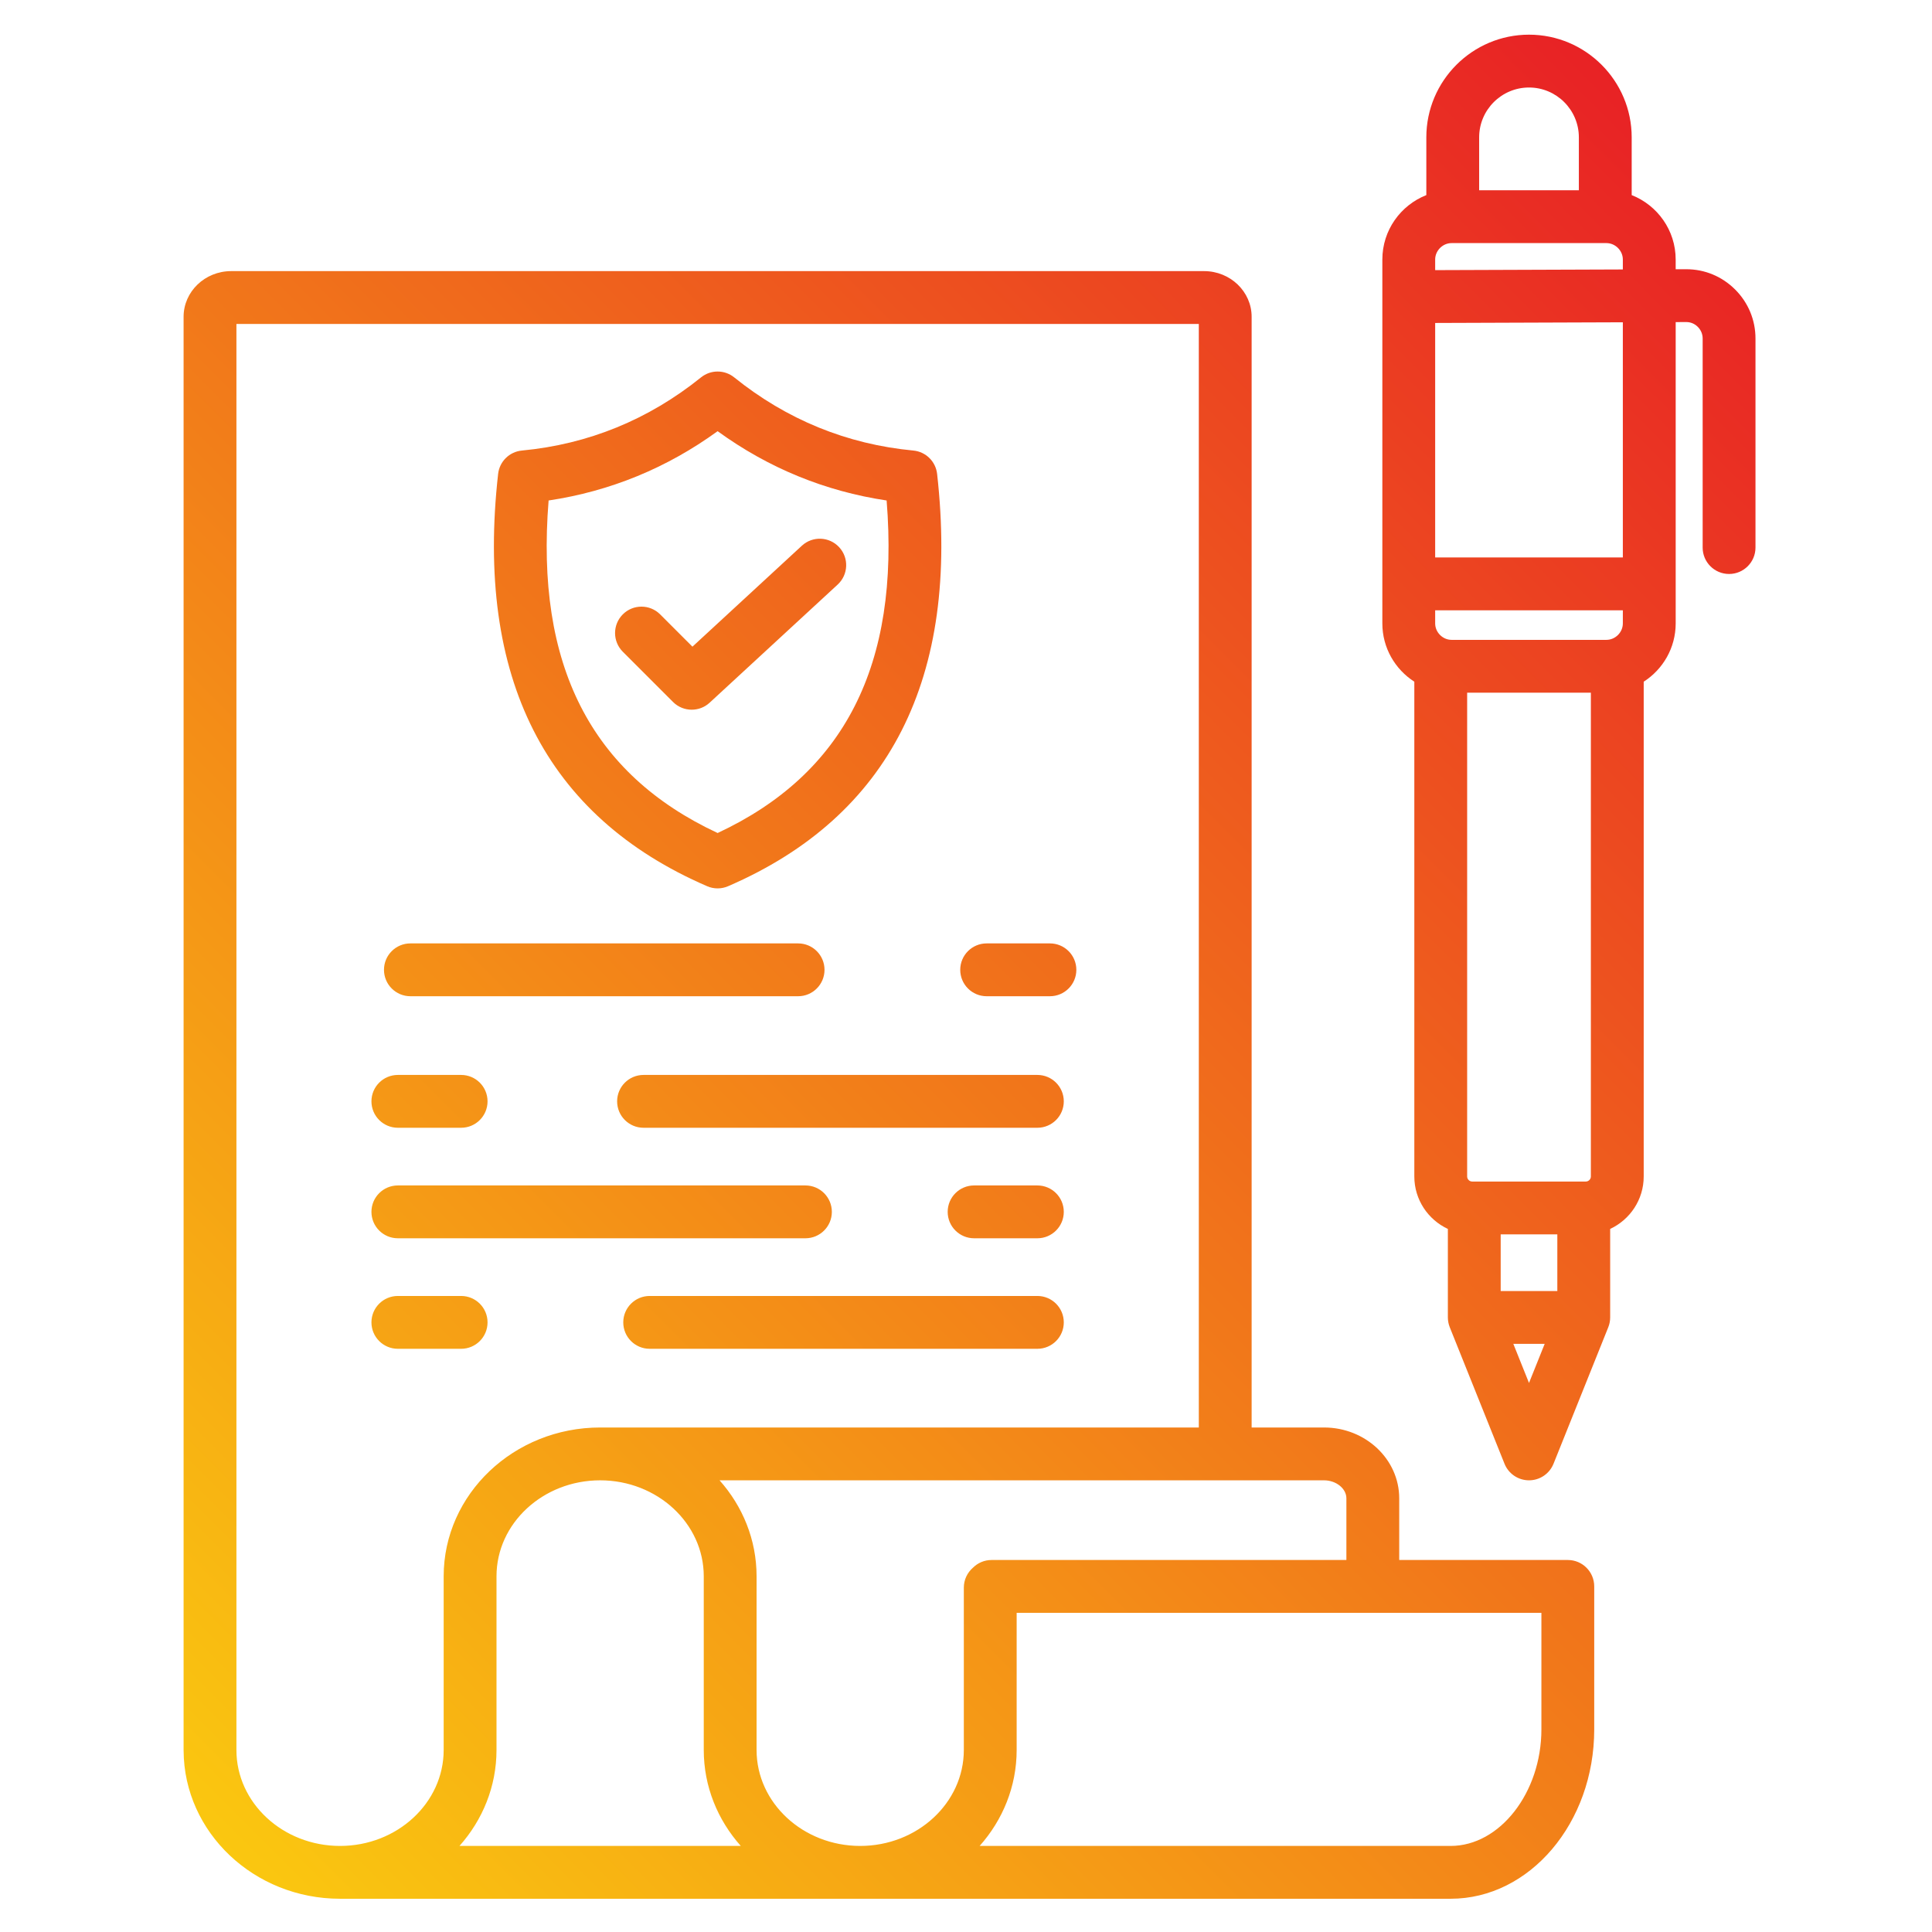 <svg id="Layer_1" viewBox="0 0 512 512" xmlns="http://www.w3.org/2000/svg" xmlns:xlink="http://www.w3.org/1999/xlink" data-name="Layer 1"><linearGradient id="GradientFill_1" gradientUnits="userSpaceOnUse" x1="41.909" x2="460.959" y1="472.743" y2="53.694" data-name="GradientFill 1"><stop offset="0" stop-color="#fac710"/><stop offset="1" stop-color="#e82225"/></linearGradient><path d="m415.487 413.416h-44.68v-16.352c0-10.346-8.939-18.764-19.927-18.764h-19.184v-294.349c0-6.673-5.655-12.102-12.605-12.102h-257.831c-6.951 0-12.606 5.429-12.606 12.102v379.906c0 .035.005.068.005.102.111 21.65 18.663 39.231 41.457 39.231h294.325c20.979 0 38.046-20.136 38.046-44.887v-37.887c0-3.866-3.134-7-7-7zm-58.68-16.352v16.352h-94.023c-1.936 0-3.688.786-4.955 2.056-1.47 1.283-2.404 3.166-2.404 5.271v43.023c0 14.02-12.319 25.425-27.462 25.425s-27.462-11.405-27.462-25.425v-46.041c0-9.682-3.697-18.555-9.809-25.425h160.188c3.213 0 5.927 2.182 5.927 4.764zm-225.229 66.702v-46.041c0-14.02 12.319-25.425 27.462-25.425s27.462 11.405 27.462 25.425v46.041c0 9.682 3.696 18.555 9.809 25.425h-74.542c6.113-6.87 9.809-15.743 9.809-25.425zm-68.924 0v-377.917h255.043v292.452h-158.657c-22.862 0-41.462 17.686-41.462 39.425v46.041c0 14.02-12.319 25.425-27.462 25.425s-27.462-11.405-27.462-25.425zm345.833-5.462c0 16.743-11.012 30.888-24.046 30.888h-124.825c6.113-6.87 9.809-15.743 9.809-25.425v-36.35h139.062zm-310.051-137.148c0-3.866 3.134-7 7-7h108.013c3.866 0 7 3.134 7 7s-3.134 7-7 7h-108.013c-3.866 0-7-3.134-7-7zm183.479 0c0 3.866-3.134 7-7 7h-16.77c-3.866 0-7-3.134-7-7s3.134-7 7-7h16.77c3.866 0 7 3.134 7 7zm0 29.288c0 3.866-3.134 7-7 7h-102.744c-3.866 0-7-3.134-7-7s3.134-7 7-7h102.744c3.866 0 7 3.134 7 7zm-183.479 0c0-3.866 3.134-7 7-7h16.769c3.866 0 7 3.134 7 7s-3.134 7-7 7h-16.769c-3.866 0-7-3.134-7-7zm183.479-58.575c0 3.866-3.134 7-7 7h-104.371c-3.866 0-7-3.134-7-7s3.134-7 7-7h104.371c3.866 0 7 3.134 7 7zm-183.479 0c0-3.866 3.134-7 7-7h16.769c3.866 0 7 3.134 7 7s-3.134 7-7 7h-16.769c-3.866 0-7-3.134-7-7zm3.325-34.857c0-3.866 3.134-7 7-7h102.744c3.866 0 7 3.134 7 7s-3.134 7-7 7h-102.744c-3.866 0-7-3.134-7-7zm152.711 0c0-3.866 3.134-7 7-7h16.77c3.866 0 7 3.134 7 7s-3.134 7-7 7h-16.77c-3.866 0-7-3.134-7-7zm-67.074-22.155c.886.383 1.832.575 2.777.575s1.892-.192 2.777-.575c42.82-18.51 61.457-55.273 55.393-109.269-.37-3.292-2.997-5.875-6.296-6.188-17.604-1.667-33.579-8.192-47.482-19.393-2.564-2.065-6.219-2.065-8.783 0-13.903 11.201-29.878 17.726-47.481 19.393-3.299.312-5.926 2.895-6.296 6.188-6.064 53.996 12.572 90.759 55.392 109.269zm-42.011-102.222c16.313-2.443 31.336-8.603 44.788-18.366 13.452 9.763 28.475 15.923 44.789 18.366 3.52 43.541-11.171 72.432-44.789 88.124-33.618-15.692-48.308-44.583-44.788-88.124zm314.416-55.936c-3.463-3.451-8.041-5.349-12.897-5.349h-.067l-2.768.01v-2.584c0-7.755-4.842-14.387-11.656-17.071v-15.304c0-15.004-12.207-27.211-27.211-27.211s-27.212 12.207-27.212 27.211v15.304c-6.814 2.683-11.656 9.315-11.656 17.071v96.438c0 6.482 3.387 12.177 8.475 15.443v131.127c0 6.151 3.648 11.453 8.888 13.895v23.32.02.114c0 .059.007.115.009.174.004.16.009.319.024.479.009.097.025.193.038.289.017.128.034.257.059.385s.057.254.089.38c.024.094.045.188.072.282.046.154.1.304.156.454.021.055.035.11.057.165l.042.105c.003.006.005.013.008.019l14.456 36.042c1.065 2.654 3.638 4.394 6.497 4.394s5.433-1.74 6.497-4.395l14.454-36.039c.004-.009.007-.018.011-.027l.04-.1c.021-.052.034-.105.054-.157.057-.152.112-.305.159-.463.027-.092.048-.184.071-.276.032-.128.065-.255.09-.385.025-.127.041-.255.058-.382.013-.097.029-.193.038-.291.015-.16.02-.319.024-.478.001-.058.009-.115.009-.174v-.114c0-.007 0-.013 0-.02v-23.32c5.239-2.441 8.888-7.744 8.888-13.895v-131.126c5.088-3.266 8.475-8.961 8.475-15.443v-79.855l2.818-.01h.015c1.127 0 2.198.449 3.018 1.266.837.833 1.297 1.93 1.297 3.088v55.408c0 3.866 3.134 7 7 7s7-3.134 7-7v-55.408c0-4.907-1.923-9.526-5.415-13.005zm-38.207 235.086c0 .724-.611 1.335-1.335 1.335h-30.116c-.724 0-1.335-.611-1.335-1.335v-128.215h32.786v128.216zm-8.888 30.349h-15.011v-15.014h15.011zm17.362-176.919c0 2.36-1.993 4.354-4.354 4.354h-41.028c-2.36 0-4.354-1.994-4.354-4.354v-3.479h49.735v3.479zm-49.735-96.438c0-2.36 1.993-4.354 4.354-4.354h41.028c2.36 0 4.354 1.994 4.354 4.354v2.634l-49.735.178v-2.811zm24.868-45.586c7.284 0 13.211 5.926 13.211 13.211v14.021h-26.423v-14.021c0-7.285 5.927-13.211 13.212-13.211zm-4.156 332.943h8.312l-4.156 10.362zm29.023-208.398h-49.735v-62.147l49.735-.178zm-251.71 38.293-13.312-13.313c-2.733-2.734-2.733-7.166 0-9.899 2.733-2.734 7.166-2.732 9.899 0l8.558 8.559 28.995-26.753c2.841-2.623 7.271-2.444 9.892.398 2.621 2.841 2.443 7.27-.397 9.891l-33.938 31.313c-1.344 1.239-3.046 1.855-4.746 1.855-1.795 0-3.587-.687-4.951-2.05z" fill="url(#GradientFill_1)"/></svg>